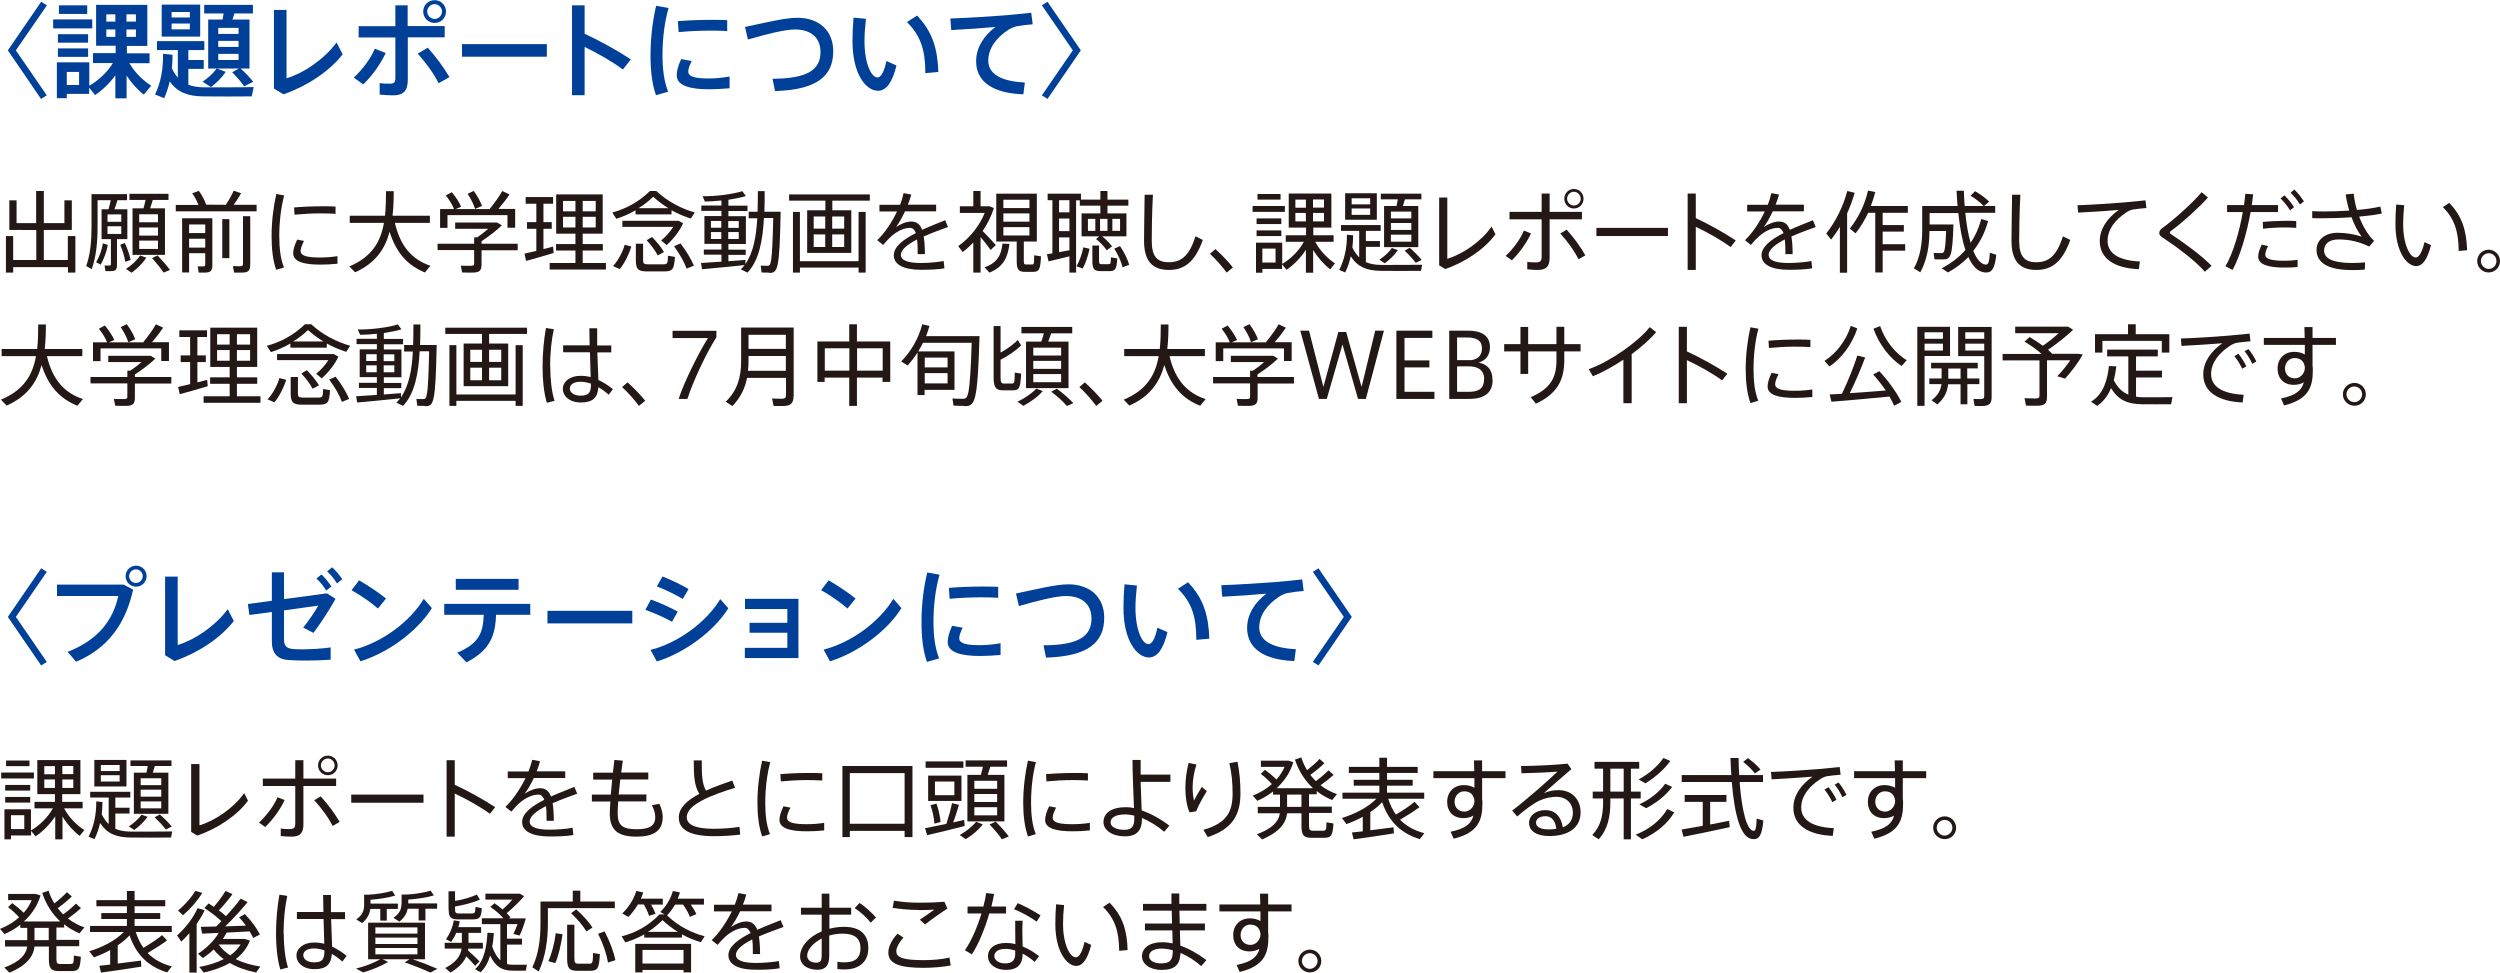 <?xml version="1.0" encoding="UTF-8"?><svg id="_レイヤー_2" xmlns="http://www.w3.org/2000/svg" viewBox="0 0 168.83 65.68"><defs><style>.cls-1{fill:#004098;}.cls-2{fill:#231815;}</style></defs><g id="_内容"><path class="cls-2" d="m5.09,15.94v2.47h-.5v-.37H.89v.37h-.49v-2.47h.49v1.62h1.56v-2.03H.63v-2h.49v1.54h1.32v-2.17h.52v2.17h1.39v-1.54h.5v2h-1.89v2.03h1.62v-1.62h.5Z"/><path class="cls-2" d="m7.9,16.15v1.74c0,.33-.09.42-.43.42-.1,0-.24,0-.35,0l-.06-.38c.09,0,.21,0,.31,0s.12-.02.12-.09v-1.69h-.63v-2.02h.47c.06-.21.11-.43.15-.61h-.89v1.75c0,1.06-.09,2.07-.4,2.91l-.37-.22c.29-.79.36-1.7.36-2.69v-2.16h2.4v.41h-.65c-.05.19-.12.4-.2.61h.87v2.02h-.71Zm-.62.39c-.08.47-.27.97-.48,1.33l-.31-.16c.21-.35.39-.82.46-1.28l.33.11Zm-.02-1.56h.93v-.5h-.93v.5Zm0,.82h.93v-.52h-.93v.52Zm1.55,1.76l-.35.12c-.05-.34-.17-.73-.34-1.15l.31-.12c.2.43.32.81.39,1.15Zm.65-.31l.42.15c-.25.4-.63.75-.99,1.02l-.38-.26c.35-.23.72-.55.96-.91Zm.37-3.75h-1.09v-.41h2.64v.41h-1.06l-.18.57h1v3.14h-2.19v-3.14h.74c.05-.2.11-.4.14-.57Zm.84.97h-1.27v.54h1.27v-.54Zm0,.89h-1.27v.55h1.27v-.55Zm0,.89h-1.27v.56h1.27v-.56Zm.81,1.98l-.43.18c-.2-.3-.46-.62-.78-.98l.37-.18c.34.36.62.68.84.98Z"/><path class="cls-2" d="m17.33,13.84v.43h-5.46v-.43h1.53c-.09-.25-.24-.54-.42-.79l.45-.16c.23.31.4.66.49.93h-.04s1.37.01,1.37.01c.22-.33.42-.69.53-.95l.5.17c-.12.23-.3.5-.5.78h1.54Zm-2.99,4.08c0,.38-.13.49-.53.49-.11,0-.27,0-.39,0l-.07-.42c.1,0,.24,0,.34,0,.13,0,.17-.02.17-.12v-.77h-1.09v1.3h-.47v-3.66h2.04v3.18Zm-1.57-2.76v.58h1.09v-.58h-1.09Zm1.09,1.56v-.6h-1.09v.6h1.09Zm1.15-1.92h.48v2.63h-.48v-2.63Zm1.4-.2h.49v3.27c0,.43-.15.54-.6.54-.15,0-.35,0-.49,0l-.08-.44c.13,0,.31.01.45.01.17,0,.23-.03.23-.16v-3.23Z"/><path class="cls-2" d="m19.19,13.2c-.21.79-.33,1.79-.33,2.73,0,.82.08,1.55.32,2.13l-.53.16c-.22-.62-.31-1.4-.31-2.28,0-.98.13-2.02.32-2.84l.53.1Zm3.6,4.1v.51c-.37.04-.79.06-1.15.06-1.06,0-1.84-.17-1.84-.77,0-.23.08-.53.27-.92l.46.09c-.15.31-.23.51-.23.68,0,.34.47.44,1.32.44.37,0,.78-.03,1.16-.09Zm-2.9-2.81l-.03-.48c.56-.05,1.27-.08,1.92-.08.31,0,.63,0,.88.02v.49c-.3-.02-.67-.03-1.03-.03-.58,0-1.23.04-1.74.09Z"/><path class="cls-2" d="m29.06,17.95l-.36.45c-1.16-.46-1.95-1.33-2.39-2.75-.3,1.15-.95,2.12-2.33,2.74l-.39-.4c1.54-.64,2.12-1.69,2.34-2.94h-2.31v-.48h2.38c.06-.53.06-1.09.07-1.66h.52c0,.57-.02,1.13-.08,1.66h2.52v.48h-2.36c.36,1.58,1.16,2.48,2.4,2.9Z"/><path class="cls-2" d="m34.96,16.9h-2.44v.95c0,.44-.15.56-.63.56-.21,0-.49,0-.68-.01l-.09-.46c.17.01.44.01.64.01s.26-.03.26-.16v-.9h-2.47v-.43h2.47v-.43h.2c.26-.17.52-.38.75-.58h-2.23v-.42h2.84l.31.19c-.35.34-.87.74-1.37,1.07v.17h2.44v.43Zm-4.74-1.51h-.5v-1.27h.94c-.11-.29-.3-.6-.55-.92l.4-.22c.29.35.5.67.63.98l-.36.16h2.33l-.03-.02c.33-.41.67-.88.84-1.2l.49.23c-.18.28-.46.64-.75.98h1.13v1.27h-.52v-.85h-4.05v.85Zm1.86-1.29c-.1-.32-.27-.65-.5-1.01l.41-.2c.27.37.45.71.56,1.02l-.47.2Z"/><path class="cls-2" d="m37.4,17.08c-.55.17-1.39.41-1.87.54l-.11-.49.8-.19v-1.49h-.63v-.45h.63v-1.24h-.72v-.45h1.85v.45h-.65v1.24h.56v.45h-.56v1.37l.65-.17.04.43Zm3.52.68v.44h-3.8v-.44h1.74v-.84h-1.31v-.44h1.31v-.7h-1.3v-2.65h3.14v2.65h-1.35v.7h1.36v.44h-1.36v.84h1.57Zm-2.9-3.49h.84v-.7h-.84v.7Zm.84,1.09v-.72h-.84v.72h.84Zm1.37-1.79h-.88v.7h.88v-.7Zm0,1.07h-.88v.72h.88v-.72Z"/><path class="cls-2" d="m41.61,14.76l-.26-.41c.88-.23,1.79-.71,2.54-1.45h.43c.8.74,1.73,1.2,2.6,1.45l-.27.41c-.43-.14-.87-.32-1.3-.56v.28h-2.43v-.28c-.43.25-.87.44-1.31.58Zm.58,1.77l.45.12c-.16.51-.47,1.15-.79,1.52l-.45-.2c.34-.37.66-.97.79-1.45Zm2.83.02l-.37-.31c.3-.25.61-.59.82-.92h-3.44v-.41h3.79l.31.17c-.22.51-.66,1.07-1.12,1.48Zm.1.72l.46.08c-.06.87-.16.98-.77.98h-1.09c-.62,0-.78-.14-.78-.76v-1.11h.49v1.11c0,.23.07.28.34.28h1c.3,0,.33-.04.34-.58Zm-2-3.21h2.02c-.35-.21-.69-.47-1.03-.77-.31.3-.65.56-.99.77Zm.91,1.94c.36.37.62.7.81,1.02l-.42.23c-.17-.32-.42-.67-.75-1.03l.37-.22Zm1.92.43c.42.55.71,1.04.91,1.51l-.49.2c-.17-.46-.46-.97-.85-1.51l.43-.19Z"/><path class="cls-2" d="m51.92,18.41c-.13,0-.34,0-.49-.01l-.06-.46c.15.01.34.01.46.01.23,0,.31-.06.39-3.23h-.63c-.08,1.52-.33,2.87-1.11,3.69l-.45-.22c.09-.09.18-.19.26-.29-.85.09-2.15.22-2.88.28l-.07-.42,1.38-.09v-.47h-1.19v-.35h1.19v-.38h-1.15v-1.88h1.15v-.35h-1.36v-.36h1.36v-.34c-.39.04-.79.07-1.12.07l-.15-.36c.85.02,2.07-.14,2.68-.34l.24.33c-.31.1-.73.18-1.18.25v.4h1.29v.36h-1.29v.35h1.18v1.88h-1.18v.38h1.17v.35h-1.17v.43l1.15-.09v.28c.54-.78.73-1.87.8-3.09h-.58v-.44h.6c.01-.45.02-.92.02-1.39h.46c0,.47,0,.94-.02,1.39h1.1c-.08,3.99-.2,4.13-.78,4.13Zm-3.91-3.03h.7v-.46h-.7v.46Zm.7.76v-.47h-.7v.47h.7Zm.47-1.21v.46h.71v-.46h-.71Zm.71.74h-.71v.47h.71v-.47Z"/><path class="cls-2" d="m58.74,13.13v.42h-2.53v.65h1.28v2.88h-2.98v-2.88h1.23v-.65h-2.45v-.42h5.46Zm-.76,1.18h.48v4.1h-.48v-.34h-3.96v.34h-.47v-4.1h.47v3.33h3.96v-3.33Zm-3.03,1.13h.78v-.82h-.78v.82Zm0,1.24h.78v-.85h-.78v.85Zm1.25-2.06v.82h.81v-.82h-.81Zm.81,1.21h-.81v.85h.81v-.85Z"/><path class="cls-2" d="m63.73,17.64l.05.48c-.42.08-1.08.1-1.56.1-1.18,0-1.86-.34-1.86-.98,0-.59.67-1.09,1.49-1.5-.09-.24-.23-.35-.39-.35-.41,0-.84.2-1.26.56-.13.11-.39.38-.56.59l-.4-.32c.5-.47.99-1.21,1.34-1.94h-1.19v-.45h1.39c.11-.27.19-.54.24-.79l.52.1c-.06.23-.14.46-.23.68h1.91v.45h-2.1c-.21.45-.43.83-.61,1.06.35-.22.69-.37,1.04-.37s.58.18.72.56c.55-.25,1.11-.46,1.56-.65l.19.46c-.5.18-1.1.4-1.64.64.05.32.08.71.08,1.19h-.49c0-.1,0-.19,0-.28,0-.28-.01-.52-.04-.71-.62.32-1.09.68-1.09,1.04s.43.55,1.35.55c.43,0,1.13-.05,1.52-.13Z"/><path class="cls-2" d="m66.22,16.01v2.4h-.49v-2.03c-.23.23-.46.45-.72.64l-.3-.4c.76-.53,1.43-1.35,1.79-2.24h-1.68v-.45h.91v-1.03h.49v1.03h.61l.29.12c-.17.54-.43,1.07-.76,1.55.33.33.68.71.89.95l-.35.33c-.16-.23-.41-.56-.68-.87Zm1.48.44l.47.02c-.11.89-.39,1.55-1.35,1.94l-.33-.36c.89-.3,1.13-.87,1.21-1.6Zm2.6.87c-.04.93-.14,1.04-.57,1.04h-.48c-.47,0-.59-.14-.59-.76v-1.29h-1.38v-3.23h2.74v3.23h-.88v1.29c0,.23.03.26.15.26h.4c.14,0,.15-.03.15-.62l.45.07Zm-2.54-3.27h1.76v-.56h-1.76v.56Zm0,.92h1.76v-.56h-1.76v.56Zm0,.93h1.76v-.56h-1.76v.56Z"/><path class="cls-2" d="m72.67,13.52v4.89h-.45v-1.1c-.46.12-1.04.25-1.41.34l-.11-.48.37-.06v-3.59h-.32v-.44h2.25v.4h1.31v-.58h.48v.58h1.41v.41h-1.41v.52h1.28v1.55h-1.64c.29.23.5.46.67.68l-.36.26c-.17-.25-.41-.5-.72-.76l.21-.18h-1.19v-1.55h1.27v-.52h-1.39v-.36h-.26Zm-.45,0h-.7v.82h.7v-.82Zm-.7,2.09h.7v-.85h-.7v.85Zm.7,1.29v-.87h-.7v1l.7-.13Zm.93-.2l.43.1c-.09.44-.27,1-.46,1.33l-.43-.15c.21-.33.39-.86.47-1.28Zm.32-1.11h.5v-.81h-.5v.81Zm1.56,1.79l.42.07c-.04.77-.14.86-.56.86h-.54c-.46,0-.58-.13-.58-.7v-1.03h.45v1.03c0,.2.04.23.17.23h.46c.15,0,.17-.02.17-.47Zm-.74-2.6v.81h.5v-.81h-.5Zm1.35,0h-.52v.81h.52v-.81Zm.62,3.1l-.45.17c-.09-.39-.29-.81-.56-1.26l.39-.17c.3.46.51.88.62,1.27Z"/><path class="cls-2" d="m81.23,16.2c-.55,1.56-1.31,2.03-2.3,2.03-1.16,0-1.67-.67-1.67-1.96,0-.58.02-1.83.04-3.12h.56c-.07,1.3-.08,2.53-.08,3.11,0,1.06.36,1.45,1.16,1.45s1.38-.41,1.79-1.75l.49.24Z"/><path class="cls-2" d="m83.26,18.06l-.42.35c-.24-.34-.74-.91-1.13-1.27l.37-.32c.41.37.9.88,1.18,1.24Z"/><path class="cls-2" d="m86.77,14.31h-2.18v-.4h2.18v.4Zm3.38,3.48l-.32.4c-.4-.31-.83-.78-1.15-1.31v1.54h-.49v-1.55c-.36.56-.85,1.04-1.31,1.35l-.3-.37v.31h-1.33v.26h-.43v-2.03h1.77v1.43c.54-.31,1.12-.86,1.46-1.49h-1.22v-.44h1.37v-.52h-1.17v-2.3h2.88v2.3h-1.22v.52h1.37v.44h-1.24c.32.61.86,1.15,1.34,1.46Zm-3.62-2.66h-1.67v-.38h1.67v.38Zm-1.67.43h1.67v.38h-1.67v-.38Zm1.62-2.08h-1.56v-.38h1.56v.38Zm-.34,3.31h-.89v.94h.89v-.94Zm1.34-2.76h.71v-.55h-.71v.55Zm.71.92v-.57h-.71v.57h.71Zm1.22-1.48h-.74v.55h.74v-.55Zm0,.91h-.74v.57h.74v-.57Z"/><path class="cls-2" d="m96.04,17.88l-.08.41c-.37.01-2.37.01-2.74,0-.93-.02-1.54-.26-2-.98-.09.4-.21.76-.38,1.09l-.4-.17c.34-.67.53-1.46.52-2.38l.42.04c0,.29-.02.57-.05.83.14.28.29.49.46.66v-1.79h-1.23v-.39h2.68v.39h-1v.69h.95v.39h-.95v1.03c.3.13.64.19,1.05.19.33,0,2.39,0,2.75-.01Zm-3.06-3.04h-2.14v-1.79h2.14v1.79Zm-.45-1.45h-1.25v.41h1.25v-.41Zm0,.69h-1.25v.43h1.25v-.43Zm1.47,2.67l.4.14c-.23.35-.56.65-.88.89l-.37-.24c.31-.2.64-.49.85-.8Zm.4-3.29h-1.15v-.38h2.74v.38h-1.11l-.14.45h1.04v2.78h-2.31v-2.78h.84l.09-.45Zm.91.83h-1.38v.46h1.38v-.46Zm0,.77h-1.38v.47h1.38v-.47Zm0,.79h-1.38v.47h1.38v-.47Zm.7,1.7l-.4.2c-.19-.25-.44-.53-.75-.82l.34-.2c.33.29.59.56.8.82Z"/><path class="cls-2" d="m101,15.81c-.75,1.03-2.07,1.9-3.4,2.36l-.41-.25v-4.58h.55v4.14c1.03-.32,2.28-1.15,2.99-2.18l.26.52Z"/><path class="cls-2" d="m103.39,15.76c-.29.64-.79,1.33-1.29,1.82l-.42-.3c.47-.43,1.01-1.14,1.23-1.71l.47.19Zm1.26-.95v2.59c0,.59-.23.83-.79.83-.19,0-.45-.01-.72-.04v-.51c.21.04.42.04.59.04.3,0,.38-.11.38-.38v-2.53h-2.17v-.5h2.17v-1.24h.54v1.24h2.18v.5h-2.18Zm2.42,2.43l-.47.27c-.29-.59-.72-1.18-1.23-1.74l.43-.26c.52.58.93,1.15,1.26,1.73Zm-1.43-3.82c0-.37.29-.66.65-.66s.65.29.65.66-.29.66-.65.66-.65-.29-.65-.66Zm.19,0c0,.25.21.46.46.46s.46-.21.46-.46-.21-.47-.46-.47-.46.22-.46.47Z"/><path class="cls-2" d="m112.64,15.39v.55h-4.83v-.55h4.83Z"/><path class="cls-2" d="m116.88,16.69c-.63-.47-1.57-1-2.36-1.37v2.91h-.55v-5.16h.55v1.66c.84.39,1.94,1,2.7,1.51l-.34.44Z"/><path class="cls-2" d="m122.33,17.64l.05.48c-.42.08-1.08.1-1.56.1-1.18,0-1.86-.34-1.86-.98,0-.59.67-1.09,1.49-1.5-.1-.24-.23-.35-.39-.35-.41,0-.84.2-1.26.56-.13.11-.39.38-.56.59l-.4-.32c.5-.47.99-1.21,1.34-1.94h-1.19v-.45h1.39c.11-.27.19-.54.24-.79l.52.1c-.06.23-.14.46-.23.68h1.91v.45h-2.1c-.21.45-.43.83-.61,1.06.35-.22.69-.37,1.04-.37s.58.18.72.56c.55-.25,1.11-.46,1.56-.65l.19.46c-.5.18-1.1.4-1.64.64.05.32.08.71.08,1.19h-.49c0-.1,0-.19,0-.28,0-.28-.01-.52-.04-.71-.62.32-1.09.68-1.09,1.04s.43.55,1.35.55c.43,0,1.13-.05,1.52-.13Z"/><path class="cls-2" d="m124.74,14.38v4.04h-.49v-3.1c-.18.3-.38.59-.59.86l-.33-.41c.65-.83,1.16-1.86,1.42-2.87l.5.12c-.13.46-.3.92-.5,1.37Zm2.4,0v.82h1.43v.44h-1.43v.85h1.52v.44h-1.52v1.47h-.5v-4.03h-.48c-.23.5-.52.97-.85,1.39l-.39-.32c.59-.74,1.02-1.64,1.23-2.57l.49.1c-.08.32-.18.63-.3.94h2.5v.46h-1.71Z"/><path class="cls-2" d="m134.81,17.22c-.1.98-.33,1.22-.77,1.18-.46-.04-.83-.41-1.11-1.04-.39.4-.86.75-1.38,1.04l-.42-.28c.63-.34,1.17-.74,1.6-1.24-.22-.66-.38-1.51-.48-2.49h-1.94v.77h1.61c-.07,2.24-.19,2.36-.74,2.36-.14,0-.37,0-.54-.01l-.06-.43c.17.01.4.01.53.01.18,0,.26-.04.32-1.49h-1.13c0,.98-.16,1.96-.62,2.79l-.43-.27c.43-.77.56-1.66.56-2.58v-1.63h2.39c-.03-.33-.05-.68-.07-1.03h.49c.01.36.04.7.06,1.03h2.06v.46h-2.02c.08.8.2,1.48.36,2.03.31-.46.56-1,.72-1.61l.46.14c-.21.78-.55,1.44-1,2.01.23.58.52.91.85.93.16,0,.23-.16.27-.8l.42.13Zm-1.73-4.01l.3-.3c.4.24.72.47.95.71l-.36.31c-.22-.25-.52-.48-.9-.72Z"/><path class="cls-2" d="m139.81,16.2c-.55,1.56-1.31,2.03-2.3,2.03-1.16,0-1.67-.67-1.67-1.96,0-.58.02-1.83.04-3.12h.56c-.07,1.3-.08,2.53-.08,3.11,0,1.06.36,1.45,1.16,1.45s1.38-.41,1.79-1.75l.49.24Z"/><path class="cls-2" d="m144.51,17.66l-.07.52c-1.64-.07-2.64-.71-2.64-1.9,0-.81.5-1.55,1.28-2.1-.66.06-1.95.14-2.74.18l-.04-.5c.81-.02,2.59-.14,3.15-.19.46-.04,1.03-.1,1.44-.14l.06.52c-.26.01-.7.07-.91.1-.13.02-.33.11-.45.2-.75.49-1.26,1.15-1.26,1.91,0,.83.72,1.33,2.17,1.4Z"/><path class="cls-2" d="m149.35,17.95l-.45.4c-.64-.73-1.81-1.62-2.93-2.36-.1-.07-.15-.16-.15-.26,0-.1.06-.22.18-.31.78-.55,2.13-1.77,2.68-2.44l.43.36c-.56.63-1.77,1.74-2.52,2.27-.04.03-.06.06-.06.09,0,.04.02.07.05.09,1.11.74,2.15,1.52,2.77,2.16Z"/><path class="cls-2" d="m151.99,14.32c-.26,1.42-.7,2.96-1.22,3.91l-.48-.25c.52-.89.94-2.33,1.17-3.66h-1.06v-.47h1.14c.04-.26.07-.52.09-.76l.53.03-.09.73h1.77v.47h-1.85Zm2.29,3.29c.28,0,.59-.02.88-.07v.49c-.29.03-.58.04-.87.04-1.1,0-1.79-.2-1.79-.74,0-.23.08-.48.24-.81l.43.1c-.13.24-.19.42-.19.59,0,.29.45.4,1.3.4Zm.79-2.68v.46c-.22-.02-.5-.03-.8-.03-.47,0-1.02.03-1.44.09l-.02-.46c.43-.05,1.02-.07,1.52-.08.29,0,.54,0,.75.02Zm-1.06-1.53l.26-.21c.25.25.45.49.65.8l-.27.21c-.18-.3-.4-.56-.64-.8Zm1.58.2l-.27.21c-.18-.3-.39-.56-.63-.8l.25-.21c.26.25.45.5.65.8Z"/><path class="cls-2" d="m160.32,16.27l-.32.38c-.68-.33-1.36-.48-2.06-.48-.65,0-.99.3-.99.74,0,.55.59.85,1.89.85.25,0,.56-.01.88-.04l-.02.49c-.3.02-.59.03-.84.03-1.65,0-2.42-.49-2.42-1.37,0-.67.58-1.15,1.42-1.15.56,0,1.15.1,1.63.26-.24-.3-.49-.77-.69-1.31-.67.05-1.37.07-1.98.07-.24,0-.46,0-.67-.01v-.47c.24.01.49.02.78.02.53,0,1.13-.02,1.72-.06-.11-.35-.19-.72-.24-1.09l.54-.05c.04.36.11.74.22,1.1.59-.05,1.15-.13,1.58-.23l.1.47c-.43.09-.96.16-1.53.21.25.65.59,1.25,1.02,1.65Z"/><path class="cls-2" d="m163.73,16.35l.44.2c-.23.92-.55,1.42-1,1.42-.65,0-1.4-1-1.4-2.81,0-.4.01-.86.05-1.35l.54.05c-.05.46-.07.91-.07,1.28,0,1.38.46,2.25.85,2.25.24,0,.45-.43.59-1.04Zm2.87.55l-.56.05c-.01-1.32-.28-2.18-1.07-2.96l.43-.29c.87.89,1.16,1.85,1.21,3.2Z"/><path class="cls-2" d="m168.83,17.63c0,.43-.34.77-.77.77s-.77-.35-.77-.77.35-.77.77-.77.77.35.77.77Zm-.24,0c0-.29-.23-.53-.52-.53s-.53.25-.53.53.24.53.53.53.52-.24.52-.53Z"/><path class="cls-2" d="m5.6,26.95l-.37.45c-1.17-.46-1.97-1.33-2.42-2.75-.31,1.15-.96,2.12-2.36,2.74l-.39-.4c1.56-.64,2.15-1.69,2.37-2.94H.11v-.48h2.4c.06-.53.07-1.09.07-1.66h.52c0,.57-.02,1.13-.08,1.66h2.54v.48h-2.39c.37,1.58,1.17,2.48,2.43,2.9Z"/><path class="cls-2" d="m11.57,25.9h-2.46v.95c0,.44-.15.56-.64.56-.21,0-.49,0-.69-.01l-.09-.46c.17.01.44.01.65.01s.26-.03.26-.16v-.9h-2.49v-.43h2.49v-.43h.2c.26-.17.53-.38.76-.58h-2.25v-.42h2.87l.31.19c-.35.34-.88.74-1.38,1.07v.17h2.46v.43Zm-4.79-1.51h-.5v-1.27h.95c-.11-.29-.3-.6-.55-.92l.4-.22c.29.35.5.67.64.98l-.37.16h2.36l-.03-.02c.34-.41.67-.88.85-1.2l.49.23c-.19.28-.46.64-.76.98h1.15v1.27h-.52v-.85h-4.1v.85Zm1.88-1.29c-.1-.32-.27-.65-.51-1.01l.41-.2c.27.37.46.71.57,1.02l-.47.2Z"/><path class="cls-2" d="m14.03,26.08c-.55.17-1.4.41-1.89.54l-.11-.49.81-.19v-1.49h-.64v-.45h.64v-1.24h-.73v-.45h1.87v.45h-.65v1.24h.57v.45h-.57v1.37l.66-.17.04.43Zm3.56.68v.44h-3.84v-.44h1.76v-.84h-1.32v-.44h1.32v-.7h-1.31v-2.65h3.17v2.65h-1.37v.7h1.37v.44h-1.37v.84h1.59Zm-2.93-3.49h.85v-.7h-.85v.7Zm.85,1.09v-.72h-.85v.72h.85Zm1.38-1.79h-.89v.7h.89v-.7Zm0,1.07h-.89v.72h.89v-.72Z"/><path class="cls-2" d="m18.28,23.76l-.26-.41c.89-.23,1.81-.71,2.57-1.45h.43c.8.74,1.75,1.2,2.63,1.45l-.27.41c-.43-.14-.88-.32-1.31-.56v.28h-2.46v-.28c-.43.25-.88.44-1.32.58Zm.59,1.77l.46.12c-.16.51-.48,1.15-.8,1.52l-.46-.2c.35-.37.67-.97.8-1.45Zm2.85.02l-.37-.31c.31-.25.62-.59.83-.92h-3.47v-.41h3.83l.31.17c-.22.51-.67,1.07-1.13,1.48Zm.1.72l.47.08c-.06.87-.16.98-.77.98h-1.1c-.62,0-.79-.14-.79-.76v-1.11h.49v1.11c0,.23.07.28.34.28h1.01c.31,0,.34-.04.35-.58Zm-2.02-3.21h2.04c-.35-.21-.7-.47-1.04-.77-.32.3-.65.56-1,.77Zm.92,1.94c.36.37.63.7.82,1.02l-.43.23c-.17-.32-.43-.67-.76-1.03l.37-.22Zm1.94.43c.42.55.72,1.04.92,1.51l-.49.2c-.17-.46-.46-.97-.86-1.51l.43-.19Z"/><path class="cls-2" d="m28.68,27.41c-.13,0-.34,0-.5-.01l-.06-.46c.15.01.35.01.47.01.23,0,.32-.06.39-3.23h-.64c-.08,1.52-.34,2.87-1.12,3.69l-.45-.22c.09-.09.18-.19.26-.29-.86.09-2.17.22-2.91.28l-.07-.42,1.4-.09v-.47h-1.21v-.35h1.21v-.38h-1.16v-1.88h1.16v-.35h-1.37v-.36h1.37v-.34c-.4.04-.8.07-1.13.07l-.16-.36c.86.02,2.09-.14,2.71-.34l.24.33c-.31.1-.74.18-1.19.25v.4h1.3v.36h-1.3v.35h1.19v1.88h-1.19v.38h1.18v.35h-1.18v.43l1.16-.09v.28c.54-.78.74-1.87.8-3.09h-.59v-.44h.61c.01-.45.02-.92.02-1.39h.47c0,.47,0,.94-.02,1.39h1.12c-.08,3.99-.2,4.13-.79,4.13Zm-3.95-3.03h.71v-.46h-.71v.46Zm.71.76v-.47h-.71v.47h.71Zm.47-1.21v.46h.72v-.46h-.72Zm.72.74h-.72v.47h.72v-.47Z"/><path class="cls-2" d="m35.59,22.13v.42h-2.56v.65h1.29v2.88h-3.01v-2.88h1.24v-.65h-2.48v-.42h5.52Zm-.77,1.18h.48v4.1h-.48v-.34h-4v.34h-.47v-4.1h.47v3.33h4v-3.33Zm-3.06,1.13h.79v-.82h-.79v.82Zm0,1.24h.79v-.85h-.79v.85Zm1.27-2.06v.82h.82v-.82h-.82Zm.82,1.21h-.82v.85h.82v-.85Z"/><path class="cls-2" d="m37.16,24.74c0,.85.09,1.71.29,2.33l-.52.13c-.21-.7-.29-1.55-.29-2.44s.09-1.85.23-2.61l.53.08c-.16.73-.25,1.64-.25,2.5Zm3.94,1.91c-.22-.2-.46-.37-.69-.5-.05.7-.37,1.03-1.18,1.03-.77,0-1.22-.43-1.22-.92s.48-.88,1.19-.88c.25,0,.47.03.69.08l-.05-1.67h-1.81v-.47h1.79c-.01-.43-.02-.85-.02-1.15h.53c0,.24,0,.55,0,.85v.31h.95v.47h-.94l.07,1.86c.35.16.68.38.98.62l-.3.4Zm-1.19-.74c-.23-.08-.47-.13-.71-.13-.45,0-.72.19-.72.46,0,.25.26.48.73.48.58,0,.7-.22.7-.82Z"/><path class="cls-2" d="m43.58,27.06l-.43.35c-.25-.34-.74-.91-1.14-1.27l.37-.32c.41.37.91.88,1.19,1.24Z"/><path class="cls-2" d="m48.38,22.33v.45c-.65,1-1.57,2.95-1.96,4.16h-.59c.37-1.15,1.36-3.13,1.98-4.11h-2.39v-.49h2.96Z"/><path class="cls-2" d="m53.59,26.74c0,.52-.21.68-.76.68-.19,0-.43,0-.59-.01l-.1-.5c.17.01.4.02.59.02.26,0,.35-.04.35-.25v-1.16h-2.63c-.14.7-.44,1.34-.99,1.9l-.45-.29c.81-.78,1.04-1.71,1.04-2.74v-2.27h3.55v4.62Zm-.52-1.7v-1h-2.52v.35c0,.22-.01.43-.04.65h2.56Zm-2.52-2.43v.95h2.52v-.95h-2.52Z"/><path class="cls-2" d="m60.12,23.06v2.73h-.52v-.29h-1.73v1.91h-.52v-1.91h-1.66v.29h-.49v-2.73h2.15v-1.16h.52v1.16h2.24Zm-2.76,1.97v-1.51h-1.66v1.51h1.66Zm2.25,0v-1.51h-1.73v1.51h1.73Z"/><path class="cls-2" d="m65.12,27.41c-.19,0-.5,0-.73-.02l-.07-.48c.22.02.53.02.71.02.34,0,.47-.09.59-3.78h-3.29c-.1.2-.2.39-.32.58h2.45v2.6h-2.02v.35h-.48v-2.87c-.2.31-.42.6-.67.87l-.43-.27c.68-.7,1.18-1.57,1.42-2.51l.49.11c-.07.23-.14.47-.23.69h3.61c-.14,4.55-.3,4.73-1.04,4.73Zm-2.67-3.26v.66h1.54v-.66h-1.54Zm1.54,1.74v-.69h-1.54v.69h1.54Z"/><path class="cls-2" d="m68.37,26.36h-.62c-.5,0-.65-.19-.65-.9v-3.44h.47v1.79c.43-.23.91-.58,1.16-.85l.23.37c-.31.31-.91.73-1.39.96v1.17c0,.37.05.44.22.44h.54c.17,0,.19-.04.2-.74l.43.07c-.05,1.02-.14,1.13-.59,1.13Zm1.61-.12l.44.17c-.34.4-.84.74-1.31,1l-.4-.28c.46-.22.95-.54,1.28-.89Zm.5-3.73h-1.5v-.43h3.43v.43h-1.42l-.2.56h1.37v3.14h-2.87v-3.14h1.03c.07-.19.13-.38.17-.56Zm1.18.97h-1.88v.53h1.88v-.53Zm0,.89h-1.88v.54h1.88v-.54Zm0,.89h-1.88v.55h1.88v-.55Zm.83,1.96l-.44.2c-.26-.31-.62-.63-1.06-.97l.38-.2c.46.34.82.66,1.11.97Z"/><path class="cls-2" d="m74.46,27.06l-.43.35c-.25-.34-.74-.91-1.14-1.27l.37-.32c.41.37.91.88,1.19,1.24Z"/><path class="cls-2" d="m81.42,26.95l-.37.45c-1.18-.46-1.97-1.33-2.42-2.75-.31,1.15-.96,2.12-2.36,2.74l-.39-.4c1.56-.64,2.15-1.69,2.37-2.94h-2.33v-.48h2.4c.06-.53.07-1.09.07-1.66h.52c0,.57-.02,1.13-.08,1.66h2.54v.48h-2.39c.37,1.58,1.17,2.48,2.43,2.9Z"/><path class="cls-2" d="m87.39,25.9h-2.46v.95c0,.44-.15.56-.64.56-.21,0-.49,0-.69-.01l-.09-.46c.17.01.44.01.65.01s.26-.03.26-.16v-.9h-2.5v-.43h2.5v-.43h.2c.26-.17.53-.38.75-.58h-2.25v-.42h2.87l.31.19c-.35.34-.88.74-1.38,1.07v.17h2.46v.43Zm-4.79-1.51h-.5v-1.27h.95c-.11-.29-.3-.6-.55-.92l.4-.22c.29.35.5.67.64.98l-.37.16h2.36l-.03-.02c.34-.41.67-.88.85-1.2l.49.23c-.19.28-.46.64-.76.98h1.15v1.27h-.52v-.85h-4.1v.85Zm1.88-1.29c-.1-.32-.27-.65-.51-1.01l.41-.2c.27.37.46.71.57,1.02l-.47.2Z"/><path class="cls-2" d="m93.46,22.33l-1.22,4.61h-.53l-1.05-3.68-1.06,3.68h-.53l-1.26-4.61h.59l.97,3.8,1.01-3.71h.53l1.04,3.71.92-3.8h.57Z"/><path class="cls-2" d="m96.87,26.45v.49h-2.57v-4.61h2.43v.49h-1.88v1.52h1.68v.47h-1.68v1.65h2.03Z"/><path class="cls-2" d="m100.8,25.66c0,.89-.59,1.28-1.58,1.28h-1.35v-4.61h1.25c.77,0,1.5.23,1.5,1.11,0,.56-.29.91-.77,1.05.44.07.94.34.94,1.17Zm-2.39-1.34h.96c.4-.06.71-.28.71-.8s-.35-.73-1.03-.73h-.65v1.54Zm1.82,1.29c0-.61-.41-.87-1.04-.87h-.79v1.72h.75c.55,0,1.07-.1,1.07-.85Z"/><path class="cls-2" d="m106.74,23.73h-1.1v.59c0,1.38-.51,2.29-1.92,2.94l-.35-.44c1.35-.57,1.74-1.34,1.74-2.47v-.62h-1.91v1.52h-.52v-1.52h-1.1v-.49h1.1v-1.16h.52v1.16h1.91v-1.17h.53v1.17h1.1v.49Z"/><path class="cls-2" d="m110.19,23.9v3.33h-.56v-2.94c-.69.46-1.42.86-2.06,1.12l-.28-.48c1.4-.48,3.36-1.86,4.12-2.84l.43.34c-.39.47-.98.99-1.64,1.48Z"/><path class="cls-2" d="m116.3,25.69c-.64-.47-1.59-1-2.38-1.37v2.91h-.55v-5.16h.55v1.66c.85.39,1.96,1,2.73,1.51l-.35.44Z"/><path class="cls-2" d="m118.75,22.2c-.22.79-.33,1.79-.33,2.73,0,.82.08,1.55.32,2.13l-.53.16c-.22-.62-.32-1.4-.32-2.28,0-.98.13-2.02.32-2.84l.54.1Zm3.64,4.1v.51c-.38.04-.8.06-1.16.06-1.07,0-1.86-.17-1.86-.77,0-.23.08-.53.27-.92l.47.09c-.16.31-.23.51-.23.68,0,.34.48.44,1.34.44.38,0,.79-.03,1.17-.09Zm-2.93-2.81l-.03-.48c.56-.05,1.28-.08,1.94-.08.31,0,.64,0,.89.02v.49c-.31-.02-.68-.03-1.04-.03-.58,0-1.25.04-1.76.09Z"/><path class="cls-2" d="m123.55,24.75l-.34-.38c.74-.46,1.44-1.31,1.78-2.36l.44.17c-.38,1.13-1.1,2.04-1.88,2.57Zm3.36.31c.68.74,1.17,1.44,1.49,2.08l-.48.26c-.09-.2-.2-.41-.32-.62-1.18.12-2.93.27-3.92.35l-.12-.49.83-.05c.43-.89.83-1.91,1.04-2.58l.53.13c-.25.67-.63,1.58-1.04,2.41.8-.05,1.7-.12,2.43-.18-.24-.35-.52-.71-.85-1.08l.42-.23Zm1.86-.74l-.35.4c-.78-.52-1.51-1.42-1.9-2.52l.45-.18c.34,1.02,1.06,1.86,1.8,2.31Z"/><path class="cls-2" d="m129.97,24.04v3.37h-.49v-5.34h2.21v1.97h-1.71Zm0-1.6v.44h1.24v-.44h-1.24Zm1.24,1.23v-.46h-1.24v.46h1.24Zm1.65,2.28v1.35h-.46v-1.35h-.84c-.05.5-.26.97-.73,1.36l-.39-.28c.43-.32.62-.68.67-1.09h-.82v-.38h.83v-.68h-.71v-.38h3.15v.38h-.71v.68h.82v.38h-.82Zm-.46-.38v-.68h-.83v.68h.83Zm2.1,1.24c0,.47-.18.61-.68.61-.14,0-.34,0-.47-.01l-.08-.47c.13.01.31.01.45.01.21,0,.28-.04.28-.2v-2.7h-1.76v-1.97h2.26v4.73Zm-1.78-4.37v.44h1.28v-.44h-1.28Zm1.28,1.23v-.46h-1.28v.46h1.28Z"/><path class="cls-2" d="m140.65,23.95c-.29.52-.76,1.15-1.19,1.62l-.53-.16c.31-.32.64-.72.88-1.08h-1.57v2.44c0,.5-.17.63-.71.63-.22,0-.51,0-.71-.01l-.1-.5c.19.01.47.02.69.02.25,0,.32-.04.32-.2v-2.37h-2.49v-.44h2.63c-.31-.28-.7-.56-1.15-.83l.34-.31c.34.2.64.4.9.59.37-.26.76-.56,1.06-.85h-2.93v-.44h3.57l.34.21c-.43.42-1.07.92-1.69,1.35l.26.25-.02.02h1.79l.32.05Z"/><path class="cls-2" d="m146.71,26.81l-.09.49c-.29,0-1.7.01-2,0-.94-.02-1.57-.28-2.06-1.09-.19.47-.49.9-.93,1.2l-.42-.28c.88-.53,1.12-1.57,1.21-2.41l.5.02c-.04.31-.09.62-.17.94.26.51.59.81.98.97v-2.58h-1.43v-.46h3.42v.46h-1.47v.96h1.75v.46h-1.75v1.3c.15.02.31.04.47.04.27,0,1.71,0,2.01-.01Zm-4.73-3h-.5v-1.24h2.23v-.67h.52v.67h2.27v1.24h-.51v-.79h-4.01v.79Z"/><path class="cls-2" d="m151.52,26.66l-.07.52c-1.65-.07-2.66-.71-2.66-1.9,0-.81.5-1.55,1.29-2.1-.67.06-1.97.14-2.76.18l-.04-.5c.82-.02,2.62-.14,3.18-.19.46-.04,1.04-.1,1.46-.14l.06.52c-.26.01-.71.07-.92.1-.13.02-.33.11-.46.2-.75.49-1.28,1.15-1.28,1.91,0,.83.73,1.33,2.2,1.4Zm-.36-2.78c.19.24.4.56.54.86l-.28.16c-.13-.28-.33-.61-.53-.85l.27-.16Zm1.22.53l-.28.16c-.13-.29-.32-.61-.52-.85l.26-.15c.2.24.4.55.54.85Z"/><path class="cls-2" d="m156.17,23.28v1.42c.02.1.02.19.02.29,0,1.16-.29,1.98-1.94,2.39l-.21-.47c1.01-.21,1.4-.55,1.54-1.09-.19.11-.42.17-.67.17-.7,0-1.1-.45-1.1-1.1s.44-1.13,1.13-1.13c.28,0,.52.07.71.18,0-.21,0-.43,0-.65h-2.77v-.47h2.76l-.02-.73h.55v.73h1.58v.47h-1.58Zm-.52,1.58v-.07c-.06-.43-.32-.61-.7-.61-.35,0-.64.31-.64.7,0,.41.28.67.67.67s.67-.37.67-.69Z"/><path class="cls-2" d="m159.77,26.63c0,.43-.34.77-.77.77s-.78-.35-.78-.77.35-.77.78-.77.77.35.77.77Zm-.25,0c0-.29-.23-.53-.53-.53s-.53.25-.53.53.25.53.53.53.53-.24.53-.53Z"/><path class="cls-2" d="m2.29,52.57H.08v-.4h2.21v.4Zm3.41,3.48l-.32.4c-.41-.31-.84-.78-1.16-1.31v1.54h-.49v-1.55c-.37.56-.86,1.04-1.33,1.35l-.3-.37v.31H.74v.26h-.44v-2.03h1.79v1.43c.55-.31,1.13-.86,1.48-1.49h-1.24v-.44h1.38v-.52h-1.19v-2.3h2.91v2.3h-1.23v.52h1.38v.44h-1.25c.32.61.86,1.15,1.36,1.46Zm-3.66-2.66H.35v-.38h1.69v.38Zm-1.69.43h1.69v.38H.35v-.38Zm1.63-2.08H.41v-.38h1.58v.38Zm-.34,3.31h-.9v.94h.9v-.94Zm1.35-2.76h.72v-.55h-.72v.55Zm.72.92v-.57h-.72v.57h.72Zm1.24-1.48h-.74v.55h.74v-.55Zm0,.91h-.74v.57h.74v-.57Z"/><path class="cls-2" d="m11.63,56.15l-.08.41c-.37.01-2.4.01-2.77,0-.94-.02-1.55-.26-2.02-.98-.09.4-.22.76-.38,1.09l-.4-.17c.35-.67.53-1.46.52-2.38l.42.04c0,.29-.02.57-.05.83.14.28.29.49.47.66v-1.79h-1.25v-.39h2.71v.39h-1.01v.69h.96v.39h-.96v1.03c.3.13.65.19,1.06.19.33,0,2.41,0,2.78-.01Zm-3.09-3.04h-2.17v-1.79h2.17v1.79Zm-.46-1.45h-1.27v.41h1.27v-.41Zm0,.69h-1.27v.43h1.27v-.43Zm1.48,2.67l.4.14c-.23.35-.57.65-.89.89l-.37-.24c.31-.2.65-.49.86-.8Zm.41-3.29h-1.16v-.38h2.77v.38h-1.12l-.14.45h1.05v2.78h-2.33v-2.78h.85l.09-.45Zm.92.83h-1.39v.46h1.39v-.46Zm0,.77h-1.39v.47h1.39v-.47Zm0,.79h-1.39v.47h1.39v-.47Zm.71,1.7l-.4.2c-.19-.25-.44-.53-.76-.82l.35-.2c.33.29.6.56.81.82Z"/><path class="cls-2" d="m16.75,54.07c-.76,1.03-2.09,1.9-3.43,2.36l-.41-.25v-4.58h.56v4.14c1.04-.32,2.3-1.15,3.02-2.18l.26.52Z"/><path class="cls-2" d="m19.22,54.03c-.29.64-.8,1.33-1.31,1.82l-.42-.3c.47-.43,1.02-1.14,1.25-1.71l.48.19Zm1.27-.95v2.59c0,.59-.23.83-.8.83-.19,0-.46-.01-.73-.04v-.51c.22.04.43.04.6.04.31,0,.38-.11.38-.38v-2.53h-2.19v-.5h2.19v-1.24h.55v1.24h2.21v.5h-2.21Zm2.44,2.43l-.47.27c-.29-.59-.73-1.18-1.24-1.74l.44-.26c.52.58.94,1.15,1.28,1.73Zm-1.45-3.82c0-.37.29-.66.66-.66s.66.29.66.66-.29.66-.66.66-.66-.29-.66-.66Zm.19,0c0,.25.22.46.47.46s.46-.21.46-.46-.21-.47-.46-.47-.47.22-.47.47Z"/><path class="cls-2" d="m28.6,53.66v.55h-4.88v-.55h4.88Z"/><path class="cls-2" d="m33.09,54.96c-.64-.47-1.59-1-2.38-1.37v2.91h-.55v-5.16h.55v1.66c.85.39,1.96,1,2.73,1.51l-.35.44Z"/><path class="cls-2" d="m38.67,55.91l.05.48c-.42.08-1.09.1-1.58.1-1.19,0-1.88-.34-1.88-.98,0-.59.68-1.09,1.5-1.5-.1-.24-.23-.35-.39-.35-.41,0-.85.2-1.28.56-.13.11-.39.38-.56.59l-.4-.32c.5-.47,1-1.21,1.36-1.94h-1.2v-.45h1.4c.11-.27.19-.54.25-.79l.53.1c-.06.23-.14.46-.23.68h1.93v.45h-2.12c-.21.45-.44.83-.62,1.06.35-.22.7-.37,1.05-.37s.58.18.73.56c.55-.25,1.12-.46,1.58-.65l.19.46c-.5.18-1.11.4-1.66.64.05.32.08.71.08,1.19h-.49c0-.1,0-.19,0-.28,0-.28-.01-.52-.04-.71-.63.32-1.1.68-1.1,1.04s.43.55,1.36.55c.44,0,1.14-.05,1.54-.13Z"/><path class="cls-2" d="m44.75,55.21c0,.9-.62,1.29-1.77,1.29-1.25,0-1.8-.44-1.8-1.57,0-.2.02-.47.04-.8h-1.25v-.47h1.28l.09-1.01h-1.28v-.47h1.33l.1-.86.57.05-.11.8h1.83v.47h-1.89l-.11,1.01h1.87v.47h-1.9c-.02.32-.04.59-.04.79,0,.84.34,1.09,1.28,1.09.86,0,1.26-.22,1.26-.83,0-.19-.06-.49-.23-.79l.51-.1c.16.34.23.7.23.92Z"/><path class="cls-2" d="m49.99,56.36c-.56.07-1.16.11-1.77.11-1.57,0-2.38-.41-2.38-1.26,0-.65.56-1.17,1.39-1.6-.34-.54-.38-1.18-.38-2.26h.54c0,1.02.03,1.61.29,2.04.54-.25,1.15-.46,1.77-.68l.19.49c-1.59.49-3.26,1.13-3.26,1.98,0,.5.53.79,1.84.79.55,0,1.2-.05,1.72-.13l.05.52Z"/><path class="cls-2" d="m52.02,51.47c-.22.79-.34,1.79-.34,2.73,0,.82.08,1.55.32,2.13l-.53.16c-.22-.62-.32-1.4-.32-2.28,0-.98.13-2.02.32-2.84l.54.1Zm3.64,4.1v.51c-.38.04-.8.06-1.16.06-1.07,0-1.86-.17-1.86-.77,0-.23.08-.53.27-.92l.47.09c-.16.31-.23.51-.23.68,0,.34.48.44,1.34.44.38,0,.79-.03,1.17-.09Zm-2.93-2.81l-.03-.48c.56-.05,1.28-.08,1.94-.08.31,0,.64,0,.89.02v.49c-.31-.02-.68-.03-1.04-.03-.58,0-1.25.04-1.76.09Z"/><path class="cls-2" d="m61.62,51.73v4.8h-.53v-.42h-3.7v.42h-.5v-4.8h4.73Zm-.53,3.9v-3.42h-3.7v3.42h3.7Z"/><path class="cls-2" d="m65.15,55.78c-.74.2-1.89.47-2.54.62l-.14-.47,1.44-.29c.16-.49.31-1.03.38-1.4l.47.11c-.1.34-.23.78-.39,1.19l.74-.17.04.41Zm-.09-3.93h-2.55v-.43h2.55v.43Zm-.13,2.24h-2.25v-1.71h2.25v1.71Zm-2.09.29l.4-.11c.16.43.25.9.28,1.24l-.42.11c-.02-.35-.11-.83-.26-1.24Zm1.61-1.6h-1.31v.92h1.31v-.92Zm1.48,2.72l.44.17c-.29.39-.73.74-1.15,1l-.41-.28c.4-.22.83-.55,1.11-.89Zm.44-3.72h-1.16v-.43h2.8v.43h-1.13l-.18.55h1.13v3.14h-2.5v-3.14h.91c.05-.19.1-.38.14-.55Zm.97.95h-1.54v.54h1.54v-.54Zm0,.89h-1.54v.54h1.54v-.54Zm0,.89h-1.54v.55h1.54v-.55Zm.78,1.98l-.46.19c-.21-.31-.49-.64-.83-1l.41-.19c.37.36.65.69.89,1Z"/><path class="cls-2" d="m69.96,51.47c-.22.79-.33,1.79-.33,2.73,0,.82.08,1.55.32,2.13l-.53.16c-.22-.62-.32-1.4-.32-2.28,0-.98.13-2.02.32-2.84l.54.1Zm3.64,4.1v.51c-.38.04-.8.06-1.16.06-1.07,0-1.86-.17-1.86-.77,0-.23.08-.53.27-.92l.47.09c-.16.31-.23.51-.23.68,0,.34.48.44,1.34.44.38,0,.79-.03,1.17-.09Zm-2.93-2.81l-.03-.48c.56-.05,1.28-.08,1.94-.08.31,0,.64,0,.89.02v.49c-.31-.02-.68-.03-1.04-.03-.58,0-1.25.04-1.76.09Z"/><path class="cls-2" d="m77.03,52.81l.07,1.92c.65.22,1.33.61,1.87,1.03l-.35.41c-.44-.38-.97-.71-1.5-.93v.05c0,.76-.32,1.19-1.16,1.19s-1.44-.41-1.44-.96c0-.61.53-1.01,1.53-1.01.17,0,.35.02.53.06-.03-.88-.1-2.32-.1-3.25h.55c0,.16,0,.33,0,.52v.47h2.01v.49h-2Zm-.43,2.27c-.22-.05-.42-.08-.61-.08-.65,0-.99.21-.99.54,0,.28.34.5.94.5.5,0,.66-.26.66-.73v-.22Z"/><path class="cls-2" d="m81.5,53.43c-.2.31-.59,1-.72,1.36l-.45.07c-.19-.44-.28-1.03-.28-1.62s.08-1.19.22-1.72l.53.11c-.17.51-.26,1.08-.26,1.56,0,.35.04.67.1.87.1-.22.37-.68.52-.92l.34.29Zm2.27.13c0,1.37-.45,2.4-2.21,2.97l-.29-.49c1.61-.46,1.97-1.25,1.97-2.46,0-.71-.06-1.39-.22-2.04l.55-.1c.14.71.2,1.36.2,2.12Z"/><path class="cls-2" d="m89.57,55.53l.48.08c-.05.86-.16.97-.68.97h-.77c-.56,0-.71-.16-.71-.83v-.83h-.97c-.07.68-.54,1.28-1.69,1.77l-.35-.35c1.05-.39,1.48-.87,1.55-1.42h-1.49v-.43h1.5v-.83h-.47v-.21c-.32.25-.68.46-1.06.63l-.31-.35c.49-.19.93-.46,1.29-.78-.19-.22-.44-.46-.75-.69l.29-.27c.31.23.56.44.77.65.23-.25.41-.54.55-.85h-1.6v-.42h1.86l.33.1c-.21.7-.61,1.29-1.13,1.76h2.46c-.53-.49-.95-1.13-1.22-1.93l.43-.15c.1.32.23.6.39.86.33-.26.66-.55.84-.76l.33.29c-.23.23-.58.52-.95.79.11.15.24.29.37.42.34-.25.67-.53.86-.73l.34.31c-.22.2-.54.46-.88.7.33.26.71.46,1.11.6l-.33.4c-.38-.16-.72-.35-1.04-.61v.22h-.52v.83h1.54v.43h-1.54v.83c0,.31.05.37.25.37h.68c.22,0,.24-.04.25-.58Zm-1.68-1.04v-.83h-.97v.83h.97Z"/><path class="cls-2" d="m96.21,56.24l-.33.43c-1.22-.38-2.08-1.14-2.54-2.5-.23.25-.5.47-.8.67v1.23l1.57-.2.02.41c-.79.13-2.02.31-2.72.4l-.11-.46.73-.08v-.98c-.36.2-.73.36-1.1.49l-.31-.41c.84-.25,1.76-.71,2.33-1.3h-2.29v-.41h2.49v-.47h-1.73v-.4h1.73v-.46h-2.06v-.41h2.06v-.62h.52v.62h2.07v.41h-2.07v.46h1.73v.4h-1.73v.47h2.51v.41h-2.43c.13.41.3.77.52,1.07.5-.3.98-.62,1.26-.86l.33.36c-.32.24-.8.55-1.31.85.43.44.99.74,1.65.91Z"/><path class="cls-2" d="m100.09,52.54v1.42c.02.1.02.19.02.29,0,1.16-.29,1.98-1.94,2.39l-.21-.47c1.01-.21,1.4-.55,1.54-1.09-.19.11-.42.17-.67.17-.7,0-1.1-.45-1.1-1.1s.44-1.13,1.13-1.13c.28,0,.52.07.71.18,0-.21,0-.43,0-.65h-2.77v-.47h2.76l-.02-.73h.55v.73h1.58v.47h-1.58Zm-.52,1.58v-.07c-.06-.43-.32-.61-.7-.61-.35,0-.64.31-.64.7,0,.41.28.67.67.67s.67-.37.67-.69Z"/><path class="cls-2" d="m106.74,54.86c0,1-.77,1.6-2.12,1.6-.86,0-1.36-.35-1.36-.89,0-.49.46-.86,1.1-.86.69,0,1.07.46,1.18,1.16.44-.17.68-.5.68-1,0-.58-.41-1.06-1.12-1.06-.32,0-.75.08-1.12.25-.41.18-1.05.66-1.52,1.08l-.34-.4c.89-.67,2.37-1.97,3.06-2.63-.56.05-1.76.1-2.43.11l-.03-.49c.8,0,2.36-.07,3.14-.16l.26.37c-.55.47-1.39,1.2-1.86,1.62.31-.13.63-.2.99-.2.95,0,1.49.68,1.49,1.48Zm-1.64,1.12c-.05-.51-.29-.86-.73-.86-.39,0-.64.18-.64.44s.28.45.85.45c.19,0,.37-.01.52-.04Z"/><path class="cls-2" d="m110.14,53.92v2.76h-.49v-2.76h-.9v.25c0,.97-.17,1.83-.79,2.51l-.43-.29c.58-.61.73-1.34.73-2.22v-.25h-.7v-.46h.7v-1.55h-.58v-.46h3.02v.46h-.56v1.55h.66v.46h-.66Zm-.49-.46v-1.55h-.9v1.55h.9Zm3.42,1.39c-.46.8-1.27,1.43-2.16,1.83l-.45-.31c.91-.37,1.67-.94,2.13-1.73l.48.22Zm-2.41-2.21c.64-.35,1.27-.86,1.67-1.45l.47.2c-.41.58-1.06,1.13-1.68,1.51l-.46-.26Zm1.8.29l.46.21c-.41.58-1.08,1.09-1.75,1.44l-.46-.26c.68-.32,1.33-.8,1.74-1.39Z"/><path class="cls-2" d="m116.77,55.43l.04.43c-.91.2-2.33.5-3.12.65l-.13-.49,1.43-.25v-1.62h-1.22v-.46h2.82v.46h-1.1v1.53l1.28-.25Zm2.31-.02c-.08,1.05-.32,1.32-.77,1.25-.78-.11-1.18-1.69-1.36-3.85h-3.38v-.47h3.35c-.02-.37-.05-.76-.06-1.15h.55c0,.4.02.79.04,1.15h1.61v.47h-1.58c.15,1.94.48,3.26.94,3.3.13.01.19-.17.21-.83l.45.13Zm-1.36-3.96l.32-.25c.36.26.65.52.85.77l-.38.26c-.19-.25-.46-.52-.79-.78Z"/><path class="cls-2" d="m123.84,55.93l-.07.52c-1.65-.07-2.66-.71-2.66-1.9,0-.81.5-1.55,1.29-2.1-.67.06-1.97.14-2.76.18l-.04-.5c.82-.02,2.62-.14,3.18-.19.46-.04,1.04-.1,1.46-.14l.06.52c-.26.01-.71.07-.92.1-.13.02-.33.11-.46.2-.75.49-1.28,1.15-1.28,1.91,0,.83.73,1.33,2.2,1.4Zm-.36-2.78c.19.24.4.56.54.86l-.28.16c-.13-.28-.33-.61-.53-.85l.27-.16Zm1.22.53l-.28.16c-.13-.29-.32-.61-.52-.85l.26-.15c.2.24.4.55.54.85Z"/><path class="cls-2" d="m128.5,52.54v1.42c.02.1.02.19.02.29,0,1.16-.29,1.98-1.94,2.39l-.21-.47c1.01-.21,1.4-.55,1.54-1.09-.19.11-.42.17-.67.17-.7,0-1.1-.45-1.1-1.1s.44-1.13,1.13-1.13c.28,0,.52.07.71.18,0-.21,0-.43,0-.65h-2.77v-.47h2.76l-.02-.73h.55v.73h1.58v.47h-1.58Zm-.52,1.58v-.07c-.06-.43-.32-.61-.7-.61-.35,0-.64.31-.64.7,0,.41.28.67.67.67s.67-.37.67-.69Z"/><path class="cls-2" d="m132.1,55.9c0,.43-.34.77-.77.77s-.78-.35-.78-.77.35-.77.78-.77.77.35.77.77Zm-.25,0c0-.29-.23-.53-.53-.53s-.53.25-.53.53.25.53.53.53.53-.24.53-.53Z"/><path class="cls-2" d="m4.98,64.53l.48.08c-.05.86-.16.97-.68.97h-.77c-.56,0-.71-.16-.71-.83v-.83h-.97c-.07.68-.54,1.28-1.69,1.77l-.35-.35c1.05-.39,1.47-.87,1.55-1.42H.34v-.43h1.5v-.83h-.47v-.21c-.32.25-.68.46-1.06.63l-.31-.35c.49-.19.93-.46,1.29-.78-.19-.22-.44-.46-.75-.69l.29-.27c.31.23.56.44.77.65.23-.25.41-.54.54-.85H.55v-.42h1.86l.33.1c-.21.7-.61,1.29-1.13,1.76h2.46c-.53-.49-.95-1.13-1.22-1.93l.43-.15c.1.32.23.6.39.86.34-.26.66-.55.85-.76l.33.29c-.23.23-.58.52-.95.79.11.15.24.29.37.42.34-.25.67-.53.86-.73l.34.31c-.22.2-.54.46-.88.7.33.26.71.46,1.11.6l-.33.4c-.38-.16-.72-.35-1.04-.61v.22h-.52v.83h1.54v.43h-1.54v.83c0,.31.05.37.25.37h.68c.22,0,.24-.04.25-.58Zm-1.69-1.04v-.83h-.96v.83h.96Z"/><path class="cls-2" d="m11.62,65.24l-.33.43c-1.22-.38-2.08-1.14-2.54-2.5-.23.25-.5.47-.8.67v1.23l1.57-.2.02.41c-.79.13-2.02.31-2.72.4l-.11-.46.73-.08v-.98c-.36.2-.73.36-1.1.49l-.31-.41c.84-.25,1.76-.71,2.33-1.3h-2.28v-.41h2.49v-.47h-1.73v-.4h1.73v-.46h-2.06v-.41h2.06v-.62h.52v.62h2.07v.41h-2.07v.46h1.73v.4h-1.73v.47h2.51v.41h-2.43c.13.41.3.77.52,1.07.5-.3.98-.62,1.26-.86l.33.36c-.32.24-.8.55-1.31.85.43.44.99.74,1.66.91Z"/><path class="cls-2" d="m13.28,62.4v3.28h-.49v-2.66c-.17.2-.36.39-.55.57l-.28-.42c.58-.52,1.1-1.19,1.38-1.84l.48.14c-.14.31-.33.62-.54.93Zm-.92-.59l-.34-.32c.46-.37.91-.88,1.17-1.33l.47.14c-.3.5-.79,1.07-1.3,1.51Zm4.95,3.87c-.65-.13-1.26-.34-1.79-.65-.5.29-1.1.5-1.76.65l-.3-.38c.62-.11,1.19-.29,1.65-.53-.26-.19-.49-.4-.68-.65-.22.21-.46.4-.72.58l-.34-.29c.58-.38,1.1-.89,1.4-1.41l-1.12.05-.09-.46,1.04-.02.35-.36c-.3-.29-.69-.59-1.15-.89l.29-.31.35.23c.32-.37.62-.78.79-1.07l.47.21c-.22.31-.56.73-.92,1.1.18.13.34.26.48.39.4-.43.76-.86.99-1.18l.47.23c-.37.46-.92,1.07-1.51,1.64l1.4-.05c-.14-.19-.29-.37-.46-.56l.39-.22c.46.49.8.95,1.01,1.38l-.45.23c-.07-.14-.15-.29-.24-.44l-1.55.08c-.08.14-.16.29-.26.43h1.47l.36.11c-.19.5-.52.92-.96,1.25.49.25,1.06.41,1.66.5l-.3.43Zm-1.76-1.16c.29-.21.53-.46.7-.74h-1.48c.2.3.47.54.78.74Z"/><path class="cls-2" d="m19.16,63.01c0,.85.09,1.71.29,2.33l-.52.13c-.21-.7-.29-1.55-.29-2.44s.09-1.85.23-2.61l.53.08c-.16.73-.25,1.64-.25,2.5Zm3.94,1.91c-.22-.2-.46-.37-.69-.5-.05.7-.37,1.03-1.17,1.03-.77,0-1.22-.43-1.22-.92s.48-.88,1.19-.88c.25,0,.47.03.69.08l-.05-1.67h-1.8v-.47h1.79c-.01-.43-.02-.85-.02-1.15h.53c0,.24,0,.55,0,.85v.31h.95v.47h-.94l.07,1.86c.35.16.68.38.98.62l-.3.4Zm-1.19-.74c-.23-.08-.47-.13-.71-.13-.45,0-.72.19-.72.46,0,.25.26.48.73.48.58,0,.7-.22.7-.82Z"/><path class="cls-2" d="m29.53,65.43l-.47.25c-.47-.22-1.05-.45-1.73-.69l.33-.21h-1.83l.38.18c-.46.28-1.12.55-1.69.71l-.48-.26c.57-.14,1.19-.37,1.64-.63h-.82v-2.47h3.84v2.47h-.83c.63.22,1.17.43,1.67.65Zm-5.07-3.09l-.4-.25c.4-.28.53-.59.53-.96v-.71h.29c.53-.02,1.23-.14,1.6-.26l.21.32c-.41.13-1.13.25-1.67.28v.26h1.85v.36h-.75v.79h-.44v-.79h-.67c-.05.35-.21.68-.56.96Zm.89.71h2.84v-.42h-2.84v.42Zm0,.7h2.84v-.43h-2.84v.43Zm0,.7h2.84v-.43h-2.84v.43Zm1.77-3.39v-.65h.33c.55-.02,1.25-.14,1.63-.26l.22.32c-.43.13-1.17.25-1.73.28v.26h1.95v.36h-.79v.79h-.46v-.79h-.74c-.06.32-.23.61-.56.87l-.4-.26c.41-.28.54-.58.54-.92Z"/><path class="cls-2" d="m32.08,65.22c-.14-.17-.36-.41-.59-.64-.17.4-.51.77-1.07,1.1l-.35-.31c.73-.38,1.04-.82,1.1-1.31h-1.14v-.39h1.16v-.67h-.38c-.09.22-.2.41-.34.61l-.35-.18c.27-.38.45-.82.53-1.28l.4.07c-.02.13-.06.26-.1.39h1.54v.39h-.85v.67h.97v.39h-.98l-.02.13c.29.25.59.55.77.73l-.3.31Zm-1.79-3.8v-1.23h.44v.65c.52-.08,1.13-.26,1.47-.43l.21.34c-.4.19-1.13.38-1.68.47v.19c0,.23.06.28.28.28h.82c.25,0,.26-.03.28-.44l.43.08c-.05.67-.15.76-.67.76h-.89c-.54,0-.68-.13-.68-.67Zm5.29,3.73l-.07.4c-.16,0-.79.01-.95,0-.65-.01-1.1-.26-1.46-1.02-.13.45-.34.85-.65,1.13l-.37-.21c.63-.54.79-1.57.84-2.46l.43.02c-.02.31-.05.62-.11.92.16.44.34.73.55.92v-2.44h-1.25v-.4h1.45c-.22-.26-.52-.52-.88-.77l.29-.24c.2.14.38.28.54.42.23-.2.47-.44.66-.67h-1.82v-.4h2.32l.29.17c-.29.35-.74.79-1.17,1.15.09.09.18.19.25.28l-.1.07h1.14c-.1.37-.26.82-.42,1.16l-.42-.11c.1-.2.2-.44.28-.66h-.71v.98h1.01v.4h-1.01v1.31c.12.04.25.05.39.05.15,0,.79,0,.95,0Z"/><path class="cls-2" d="m37,61.34v1.03c0,1.1-.16,2.24-.62,3.24l-.43-.29c.43-.89.55-1.92.55-2.96v-1.48h2.18v-.73h.51v.73h2.33v.45h-4.53Zm.53,1.68l.46.07c-.09.65-.27,1.47-.49,1.95l-.47-.13c.23-.48.43-1.27.5-1.89Zm2.52,1.34l.46.07c-.05,1.01-.16,1.13-.69,1.13h-.81c-.56,0-.71-.16-.71-.84v-2.27h.49v2.26c0,.31.06.37.26.37h.73c.23,0,.26-.04.27-.73Zm-1.13-2.94c.48.43.85.84,1.09,1.22l-.41.26c-.23-.39-.58-.8-1.03-1.23l.35-.26Zm2.64,3.42l-.5.16c-.1-.58-.32-1.24-.67-1.94l.44-.16c.37.71.61,1.37.73,1.94Z"/><path class="cls-2" d="m47.59,63.22l-.26.41c-.43-.13-.86-.3-1.28-.53v.22h-2.54v-.22c-.42.24-.85.41-1.28.54l-.25-.41c.91-.22,1.81-.7,2.56-1.48h.34l-.29-.16c.4-.4.7-.88.85-1.42l.48.1c-.04.14-.1.28-.15.42h1.77v.4h-.89c.16.22.29.44.38.64l-.44.19c-.1-.26-.25-.53-.46-.83h-.54c-.15.26-.33.5-.54.73.78.75,1.69,1.19,2.57,1.42Zm-5.15-1.3l-.42-.23c.44-.43.78-.95.95-1.52l.47.1c-.04.14-.1.28-.16.42h1.48v.4h-.79c.13.22.23.43.3.62l-.44.14c-.07-.24-.19-.49-.35-.77h-.4c-.18.31-.4.59-.65.85Zm.46,1.82h3.77v1.93h-.51v-.17h-2.77v.17h-.49v-1.93Zm.49.41v.92h2.77v-.92h-2.77Zm2.38-1.22c-.35-.22-.69-.48-1.03-.79-.32.31-.65.58-.98.79h2.01Z"/><path class="cls-2" d="m52.6,64.91l.05.48c-.42.08-1.09.1-1.58.1-1.19,0-1.88-.34-1.88-.98,0-.59.68-1.09,1.5-1.5-.1-.24-.23-.35-.39-.35-.41,0-.85.2-1.28.56-.13.11-.39.38-.56.59l-.4-.32c.5-.47,1-1.21,1.36-1.94h-1.2v-.45h1.4c.11-.27.19-.54.25-.79l.53.1c-.06.23-.14.46-.23.68h1.93v.45h-2.12c-.21.45-.44.83-.62,1.06.35-.22.7-.37,1.05-.37s.58.18.73.56c.55-.25,1.12-.46,1.58-.65l.19.46c-.5.18-1.11.4-1.66.64.05.32.08.71.08,1.19h-.49c0-.1,0-.19,0-.28,0-.28-.01-.52-.04-.71-.63.32-1.1.68-1.1,1.04s.43.55,1.36.55c.44,0,1.14-.05,1.54-.13Z"/><path class="cls-2" d="m58.64,64.03c0,.85-.53,1.44-1.63,1.44-.13,0-.29-.01-.46-.03v-.49c.18.03.34.04.47.04.79,0,1.09-.35,1.09-.96,0-.64-.37-.98-1.22-.98-.31,0-.61.05-.89.13v1.37c0,.63-.23.94-.79.94-.76,0-1.18-.41-1.18-.88,0-.69.59-1.35,1.46-1.71v-1.13h-1.4v-.47h1.4v-.95h.52v.95h1.47v.47h-1.47v.95c.31-.08.64-.13.98-.13,1.1,0,1.65.52,1.65,1.44Zm-3.15-.65c-.58.3-.98.76-.98,1.15,0,.27.2.48.61.48.28,0,.37-.13.37-.48v-1.15Zm3.67-1.42l-.36.35c-.23-.31-.71-.75-1.08-.98l.32-.35c.41.25.86.69,1.12.98Z"/><path class="cls-2" d="m64.21,65.2c-.52.1-1.25.16-1.82.16-1.59,0-2.4-.25-2.4-1.04,0-.38.23-.85.62-1.27l.4.27c-.29.32-.48.67-.48.92,0,.46.56.6,1.89.6.49,0,1.21-.05,1.7-.18l.08.53Zm-2.21-3.75c-.62,0-1.18-.06-1.72-.14l.09-.49c.53.1,1.1.14,1.75.14.58,0,1.16-.02,1.66-.06l.2.46c-.32.19-1.12.76-1.51,1.07l-.35-.32.98-.68c-.32.02-.73.03-1.1.03Z"/><path class="cls-2" d="m66.81,61.69c-.29.99-.72,2.08-1.18,2.76l-.47-.28c.44-.62.85-1.58,1.12-2.48h-.94v-.47h1.07c.08-.32.15-.64.19-.91l.53.06c-.04.25-.1.55-.18.85h.99v.47h-1.12Zm2.24,2.22c.42.17.8.41,1.12.66l-.3.39c-.24-.22-.52-.41-.81-.56v.02c0,.7-.35,1.08-1.12,1.08-.73,0-1.22-.41-1.22-.92s.43-.9,1.21-.9c.21,0,.43.02.64.08,0-.31-.01-.67-.01-.99v-.59h.5c0,.16-.02.37-.02.59,0,.37.01.8.02,1.15Zm-.49.28c-.22-.07-.44-.11-.65-.11-.49,0-.76.19-.76.49,0,.27.3.49.72.49.47,0,.69-.2.69-.64v-.23Zm1.45-1.95c-.35-.26-1.04-.65-1.53-.84l.25-.41c.51.22,1.17.58,1.54.83l-.26.42Z"/><path class="cls-2" d="m73.25,63.61l.44.2c-.23.92-.56,1.42-1.01,1.42-.65,0-1.41-1-1.41-2.81,0-.4.01-.86.05-1.35l.54.05c-.05.46-.07.91-.07,1.28,0,1.38.47,2.25.86,2.25.25,0,.46-.43.59-1.04Zm2.9.55l-.57.05c-.01-1.32-.29-2.18-1.09-2.96l.44-.29c.88.89,1.18,1.85,1.22,3.2Z"/><path class="cls-2" d="m79.65,61.5l.02.87h1.7v.46h-1.69l.03,1.03c.62.22,1.24.58,1.76.98l-.35.4c-.41-.36-.9-.68-1.4-.89-.03.79-.37,1.15-1.27,1.15-.83,0-1.33-.42-1.33-.92,0-.55.5-.95,1.36-.95.23,0,.47.03.71.08l-.02-.88h-1.85v-.46h1.83l-.02-.87h-1.94v-.46h1.92c0-.26,0-.5,0-.7h.53v.7h1.83v.46h-1.83Zm-.46,2.67c-.25-.07-.51-.11-.74-.11-.54,0-.85.2-.85.51,0,.28.3.49.82.49.6,0,.78-.23.78-.85v-.04Z"/><path class="cls-2" d="m85.64,61.54v1.42c.02.1.02.19.02.29,0,1.16-.29,1.98-1.94,2.39l-.21-.47c1.01-.21,1.4-.55,1.54-1.09-.19.11-.42.17-.67.17-.7,0-1.1-.45-1.1-1.1s.44-1.13,1.13-1.13c.28,0,.52.07.71.18,0-.21,0-.43,0-.65h-2.77v-.47h2.76l-.02-.73h.55v.73h1.58v.47h-1.58Zm-.52,1.58v-.07c-.06-.43-.32-.61-.7-.61-.35,0-.64.31-.64.7,0,.41.28.67.67.67s.67-.37.67-.69Z"/><path class="cls-2" d="m89.23,64.9c0,.43-.34.77-.77.77s-.78-.35-.78-.77.35-.77.78-.77.77.35.77.77Zm-.25,0c0-.29-.23-.53-.53-.53s-.53.25-.53.53.25.53.53.53.53-.24.53-.53Z"/><path class="cls-1" d="m1.07,3.4l2.09,3.04-.39.24L.53,3.4,2.78.12l.39.24L1.07,3.4Z"/><path class="cls-1" d="m6.23,1.92h-2.64v-.61h2.64v.61Zm3.98,3.87l-.5.6c-.41-.31-.82-.77-1.16-1.28v1.53h-.76v-1.55c-.4.55-.89,1.01-1.37,1.33l-.4-.5v.42h-1.51v.29h-.67v-2.42h2.19v1.58c.59-.34,1.21-.89,1.59-1.53h-1.34v-.67h1.53v-.5h-1.32V.33h3.46v2.77h-1.38v.5h1.53v.67h-1.36c.36.63.95,1.19,1.49,1.53Zm-4.26-2.91h-2.04v-.57h2.04v.57Zm-2.04.39h2.04v.57h-2.04v-.57Zm1.98-2.33h-1.91V.36h1.91v.57Zm-.55,3.92h-.83v.88h.83v-.88Zm1.84-3.4h.61v-.49h-.61v.49Zm.61,1.03v-.5h-.61v.5h.61Zm1.39-1.52h-.64v.49h.64v-.49Zm0,1.02h-.64v.5h.64v-.5Z"/><path class="cls-1" d="m17.13,5.89l-.13.62c-.46.01-2.84.01-3.29,0-1.04-.02-1.72-.27-2.25-1.01-.09.41-.22.78-.37,1.13l-.62-.25c.38-.78.56-1.7.54-2.75l.64.07c0,.32-.01.62-.04.92.12.25.25.45.4.62v-1.86h-1.41v-.6h3.2v.6h-1.08v.67h1.04v.6h-1.04v1.07c.31.13.67.17,1.1.18.4,0,2.85,0,3.32-.02Zm-3.61-3.42h-2.6V.31h2.6v2.16Zm-.7-1.66h-1.23v.37h1.23v-.37Zm0,.78h-1.23v.39h1.23v-.39Zm2.27-.68h-1.3V.33h3.29v.58h-1.25l-.13.41h1.15v3.31h-.6c.35.31.62.61.85.89l-.61.31c-.2-.29-.48-.61-.81-.95l.45-.25h-1.48l.59.22c-.25.39-.62.75-.99,1.03l-.57-.36c.34-.23.71-.55.95-.89h-.57V1.32h.97l.07-.41Zm1.02.97h-1.37v.41h1.37v-.41Zm0,.88h-1.37v.41h1.37v-.41Zm0,.88h-1.37v.41h1.37v-.41Z"/><path class="cls-1" d="m23.14,3.67c-.91,1.16-2.41,2.15-4,2.7l-.64-.39V.67h.85v4.62c1.15-.35,2.51-1.26,3.38-2.42l.41.8Z"/><path class="cls-1" d="m26.05,3.58c-.36.76-.91,1.53-1.52,2.12l-.64-.46c.55-.5,1.15-1.28,1.42-1.95l.74.29Zm1.49-1.05v2.85c0,.76-.3,1.06-.99,1.06-.24,0-.57-.02-.91-.05v-.78c.24.04.5.04.69.04.29,0,.37-.1.37-.37v-2.75h-2.48v-.76h2.48V.36h.83v1.4h2.5v.76h-2.5Zm2.81,2.68l-.73.41c-.34-.67-.82-1.34-1.41-2l.68-.4c.59.67,1.06,1.31,1.46,1.98Zm-1.77-4.43c0-.43.34-.77.77-.77s.77.34.77.77-.34.77-.77.77-.77-.35-.77-.77Zm.27,0c0,.27.23.5.5.5s.5-.23.5-.5-.23-.5-.5-.5-.5.23-.5.5Z"/><path class="cls-1" d="m36.93,2.98v.85h-5.73v-.85h5.73Z"/><path class="cls-1" d="m42.06,4.69c-.71-.53-1.69-1.09-2.58-1.52v3.26h-.85V.36h.85v1.92c1,.46,2.22,1.13,3.12,1.73l-.54.69Z"/><path class="cls-1" d="m45.15.54c-.27.93-.41,2.06-.41,3.16,0,.96.1,1.79.38,2.49l-.82.24c-.27-.75-.37-1.67-.37-2.72,0-1.15.15-2.35.38-3.32l.83.15Zm4.12,4.63v.79c-.45.04-.95.07-1.37.07-1.25,0-2.2-.22-2.2-.95,0-.28.09-.63.3-1.09l.71.13c-.16.33-.23.54-.23.71,0,.36.48.47,1.4.47.43,0,.92-.05,1.38-.13Zm-3.44-3l-.05-.74c.68-.06,1.55-.09,2.33-.09.36,0,.71.01,1,.02v.74c-.36-.03-.79-.03-1.22-.03-.69,0-1.46.04-2.07.1Z"/><path class="cls-1" d="m56.27,3.45c0,1.66-1.05,2.61-3.93,2.7l-.17-.83c2.43-.01,3.24-.65,3.24-1.81,0-.92-.6-1.52-1.73-1.52-.69,0-2.01.34-3.17.68l-.2-.85c1.29-.27,2.69-.62,3.53-.62,1.48,0,2.43.87,2.43,2.26Z"/><path class="cls-1" d="m59.86,4.12l.68.3c-.27,1.14-.69,1.71-1.25,1.71-.8,0-1.72-1.11-1.72-3.35,0-.48.02-1.02.07-1.59l.84.08c-.06.54-.1,1.04-.1,1.49,0,1.53.46,2.47.88,2.47.25,0,.47-.44.6-1.11Zm3.51.74l-.88.08c0-1.58-.32-2.52-1.24-3.45l.68-.44c1.04,1.09,1.38,2.21,1.44,3.82Z"/><path class="cls-1" d="m69.21,5.58l-.1.79c-2.01-.07-3.19-.82-3.19-2.23,0-.9.49-1.7,1.3-2.32-.74.07-2.1.17-2.98.21l-.06-.78c.96-.03,2.93-.15,3.63-.21.59-.05,1.32-.12,1.83-.18l.1.78c-.32.02-.86.09-1.11.14-.14.03-.39.14-.53.23-.84.55-1.36,1.27-1.36,2.09s.74,1.39,2.47,1.47Z"/><path class="cls-1" d="m72.99,3.4l-2.25,3.28-.38-.24,2.09-3.04-2.09-3.04.38-.24,2.25,3.28Z"/><path class="cls-1" d="m1.07,41.66l2.09,3.04-.38.24-2.25-3.28,2.25-3.28.38.24-2.09,3.04Z"/><path class="cls-1" d="m8.35,39.48l.64.34c-.51,2.29-1.67,3.94-3.85,4.87l-.57-.67c2.05-.8,3.05-2.11,3.42-3.77H3.85v-.77h4.5Zm1.55-.57c0,.39-.32.71-.71.71s-.71-.32-.71-.71.32-.71.71-.71.71.31.71.71Zm-.26,0c0-.25-.21-.46-.46-.46s-.46.21-.46.46.21.46.46.46.46-.21.46-.46Z"/><path class="cls-1" d="m15.79,41.94c-.91,1.16-2.41,2.15-4,2.7l-.64-.39v-5.31h.85v4.62c1.15-.35,2.51-1.26,3.38-2.42l.41.8Z"/><path class="cls-1" d="m20.47,42.39c.37-.46.81-1.1,1.02-1.49l-2.31.32v1.94c0,.43.13.62.61.67.15.01.37.02.61.02.59,0,1.44-.05,1.93-.13v.83c-.47.03-1.06.06-1.61.06-.47,0-.96-.01-1.29-.04-.72-.06-1.07-.49-1.07-1.22v-2.02l-1.52.2-.1-.74,1.62-.22v-1.92h.82v1.81l2.89-.39.59.37c-.42.75-.99,1.63-1.49,2.3l-.7-.36Zm.9-3.32l.34-.28c.27.27.46.5.67.82l-.35.27c-.2-.32-.4-.57-.66-.81Zm1.74.05l-.35.28c-.2-.31-.4-.57-.67-.81l.34-.28c.28.26.47.49.69.81Z"/><path class="cls-1" d="m25.53,41.1c-.39-.35-1.21-.93-1.79-1.24l.51-.67c.61.35,1.38.87,1.82,1.23l-.55.68Zm3.64-.04c-.97,1.56-2.94,3.01-4.83,3.6l-.43-.79c1.86-.47,3.77-1.87,4.71-3.43l.54.62Z"/><path class="cls-1" d="m35.8,41.52h-2.3c-.05,1.44-.43,2.4-2,3.21l-.62-.65c1.44-.62,1.74-1.3,1.79-2.56h-2.67v-.74h5.81v.74Zm-.78-1.69h-4.24v-.74h4.24v.74Z"/><path class="cls-1" d="m42.7,41.25v.85h-5.73v-.85h5.73Z"/><path class="cls-1" d="m45.39,41.99c-.5-.28-1.23-.6-1.81-.81l.38-.69c.6.21,1.37.57,1.81.81l-.38.68Zm3.8-.92c-.97,1.56-2.94,3.01-4.83,3.6l-.43-.78c1.86-.47,3.77-1.87,4.71-3.43l.54.61Zm-3.08-.62c-.48-.29-1.18-.63-1.75-.85l.38-.67c.61.24,1.33.59,1.76.85l-.39.67Z"/><path class="cls-1" d="m53.92,40.44v4h-3.62v-.69h2.87v-1.02h-2.55v-.67h2.55v-.93h-2.86v-.69h3.61Z"/><path class="cls-1" d="m57.24,41.1c-.39-.35-1.2-.93-1.79-1.24l.51-.67c.61.35,1.38.87,1.82,1.23l-.55.68Zm3.64-.04c-.97,1.56-2.94,3.01-4.83,3.6l-.43-.79c1.86-.47,3.77-1.87,4.71-3.43l.54.62Z"/><path class="cls-1" d="m63.45,38.81c-.27.93-.41,2.06-.41,3.16,0,.96.1,1.79.38,2.49l-.82.24c-.27-.75-.37-1.67-.37-2.72,0-1.15.15-2.35.39-3.32l.83.15Zm4.12,4.63v.79c-.45.04-.95.07-1.37.07-1.25,0-2.2-.22-2.2-.95,0-.28.09-.63.3-1.09l.71.13c-.16.33-.23.54-.23.71,0,.36.48.47,1.4.47.43,0,.92-.05,1.38-.13Zm-3.44-3l-.05-.74c.68-.06,1.55-.09,2.33-.09.36,0,.71.01,1,.02v.74c-.37-.03-.79-.03-1.22-.03-.69,0-1.46.04-2.07.1Z"/><path class="cls-1" d="m74.57,41.71c0,1.66-1.05,2.61-3.93,2.7l-.17-.83c2.43-.01,3.24-.65,3.24-1.81,0-.92-.6-1.52-1.73-1.52-.69,0-2.01.34-3.17.68l-.2-.85c1.29-.27,2.69-.62,3.53-.62,1.48,0,2.43.87,2.43,2.26Z"/><path class="cls-1" d="m78.16,42.39l.68.3c-.27,1.14-.69,1.71-1.25,1.71-.8,0-1.72-1.11-1.72-3.35,0-.48.02-1.02.07-1.59l.84.08c-.06.54-.1,1.04-.1,1.49,0,1.53.46,2.47.88,2.47.25,0,.47-.44.6-1.11Zm3.51.74l-.88.08c0-1.58-.31-2.52-1.24-3.45l.68-.44c1.04,1.09,1.38,2.21,1.44,3.82Z"/><path class="cls-1" d="m87.51,43.85l-.1.79c-2.01-.07-3.19-.82-3.19-2.23,0-.9.49-1.7,1.3-2.32-.73.07-2.1.17-2.98.21l-.06-.78c.96-.03,2.93-.15,3.63-.21.59-.05,1.32-.12,1.83-.18l.1.78c-.32.02-.86.09-1.11.14-.14.03-.39.14-.53.23-.84.55-1.36,1.27-1.36,2.09s.74,1.39,2.47,1.47Z"/><path class="cls-1" d="m91.29,41.66l-2.25,3.28-.38-.24,2.09-3.04-2.09-3.04.38-.24,2.25,3.28Z"/></g></svg>